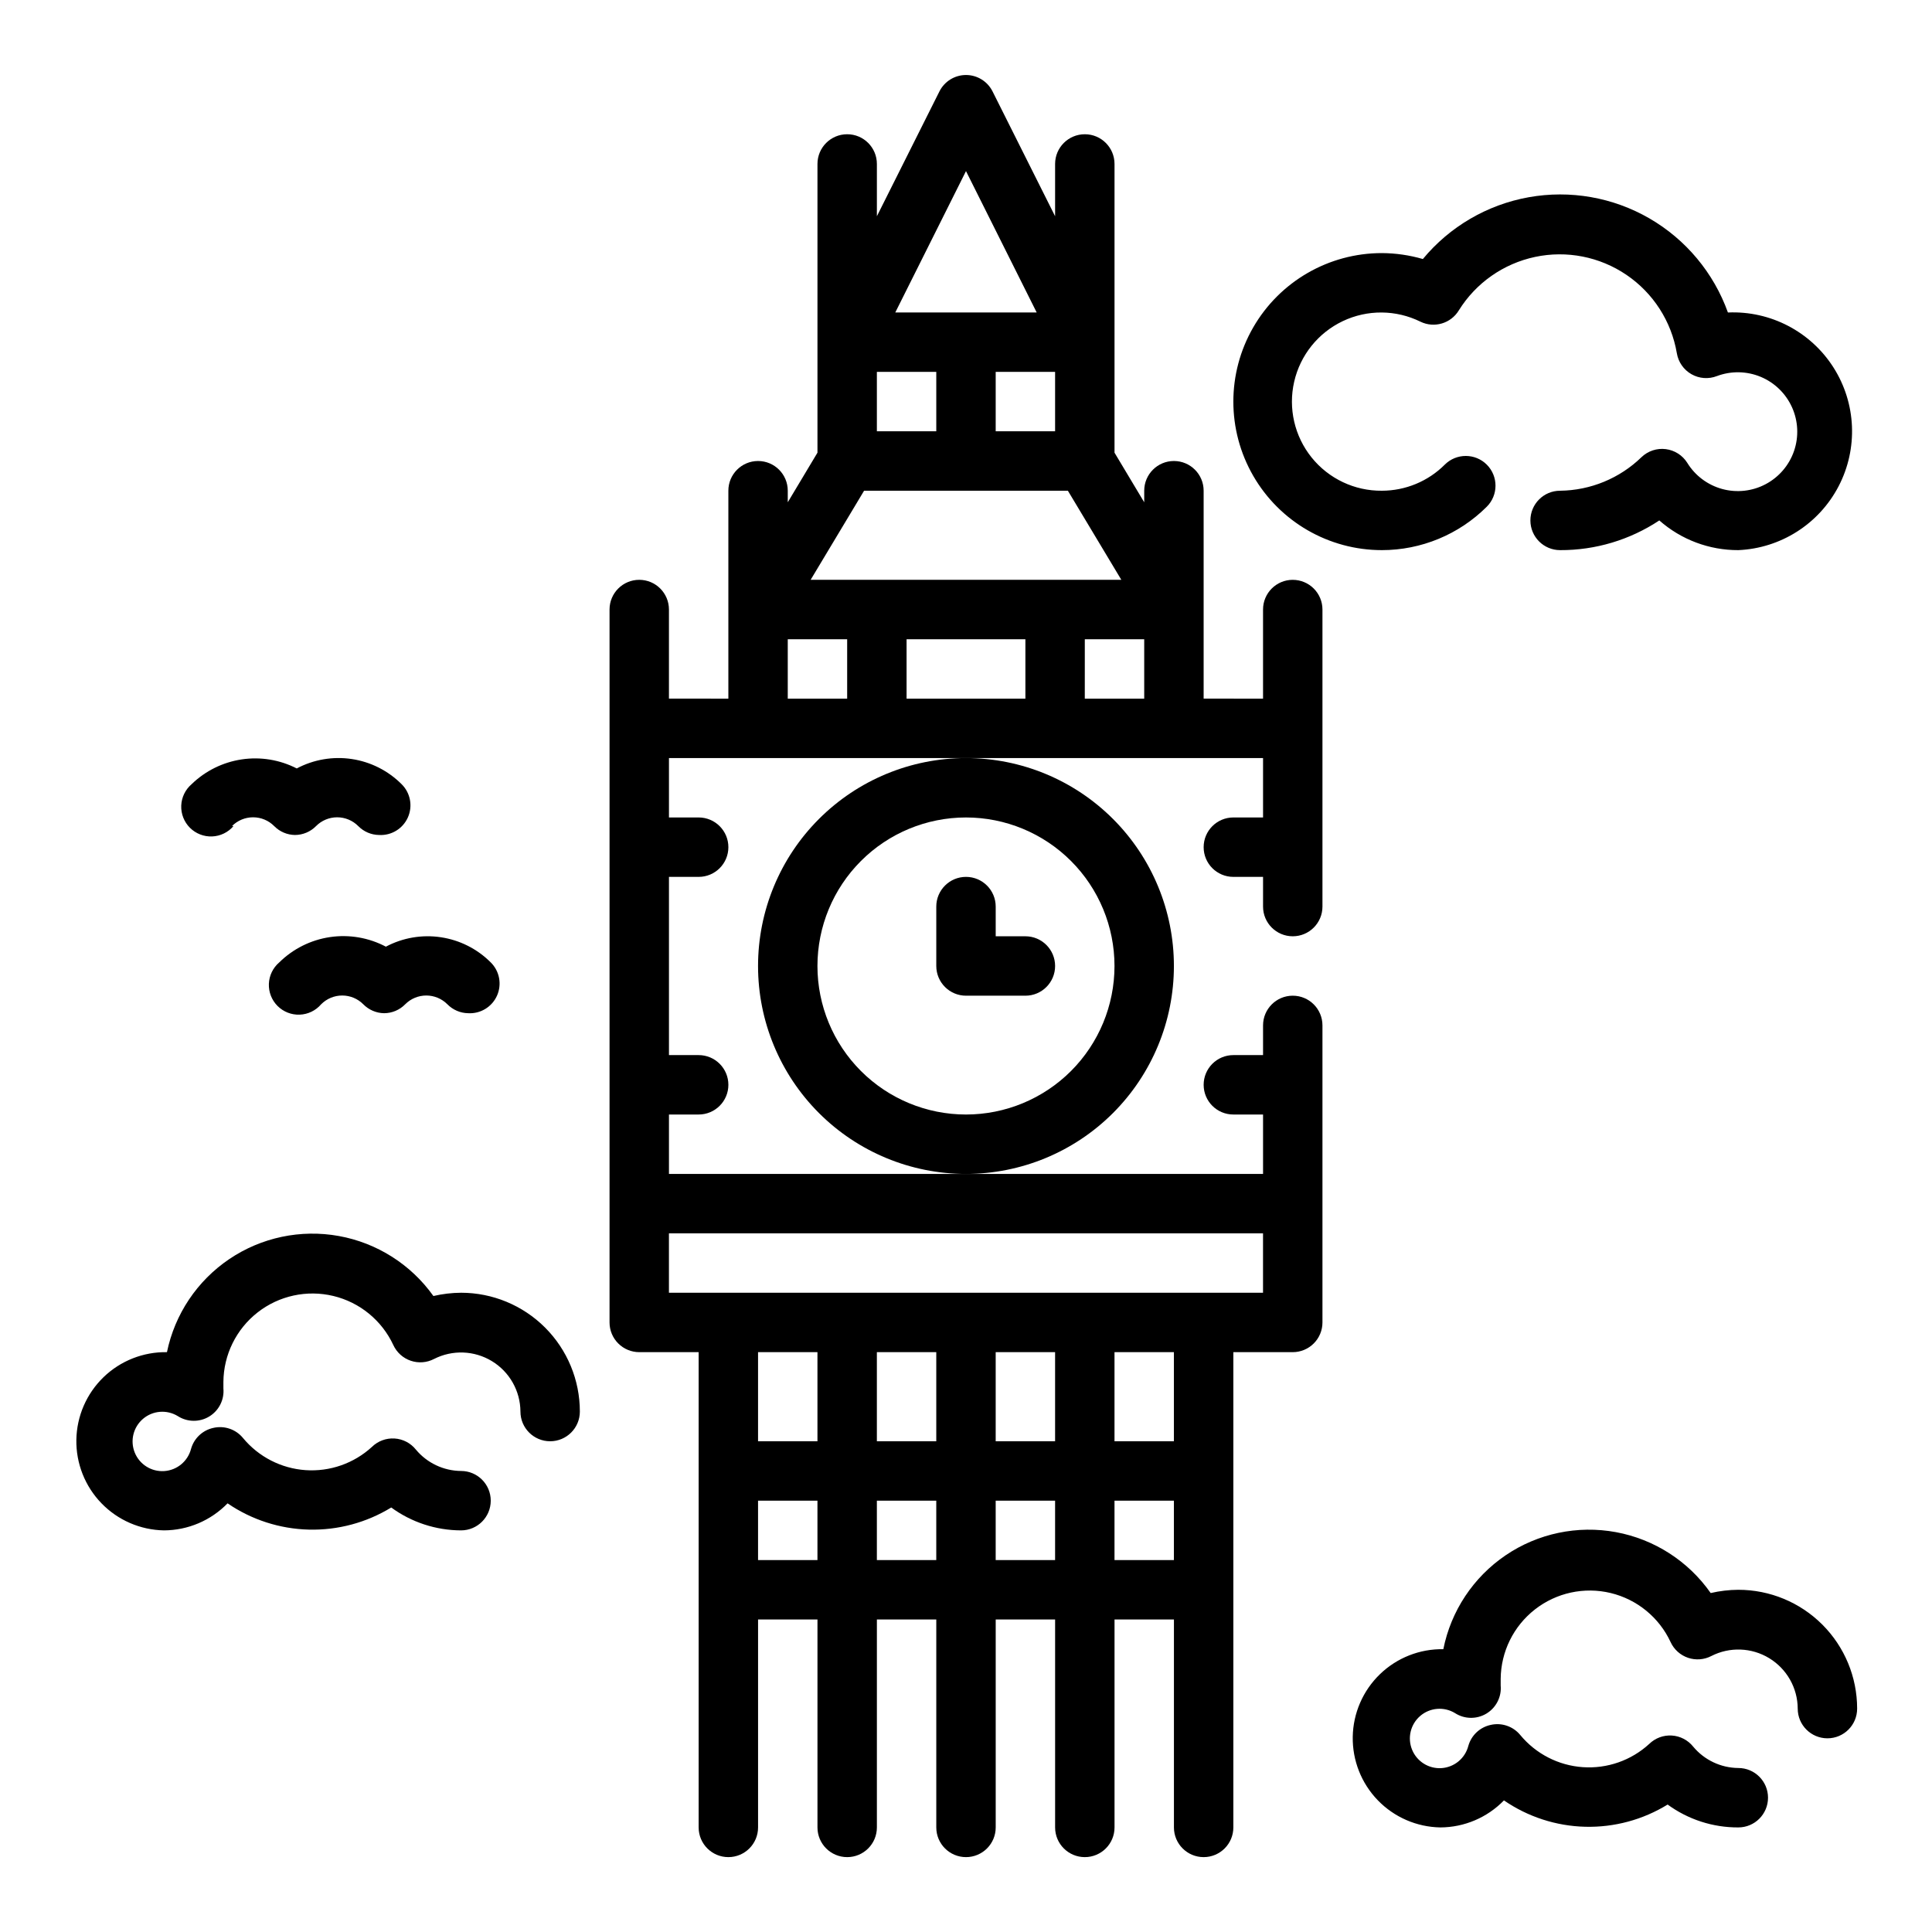 <?xml version="1.0" encoding="UTF-8"?>
<!-- Uploaded to: SVG Repo, www.svgrepo.com, Generator: SVG Repo Mixer Tools -->
<svg fill="#000000" width="800px" height="800px" version="1.1" viewBox="144 144 512 512" xmlns="http://www.w3.org/2000/svg">
 <g>
  <path d="m344.89 400c0 14.613 5.805 28.629 16.141 38.965 10.332 10.332 24.348 16.137 38.965 16.137 14.613 0 28.629-5.805 38.965-16.137 10.332-10.336 16.137-24.352 16.137-38.965 0-14.617-5.805-28.633-16.137-38.965-10.336-10.336-24.352-16.141-38.965-16.141-14.617 0-28.633 5.805-38.965 16.141-10.336 10.332-16.141 24.348-16.141 38.965zm55.105-39.359v-0.004c10.438 0 20.449 4.148 27.832 11.531 7.379 7.379 11.527 17.391 11.527 27.832 0 10.438-4.148 20.449-11.527 27.832-7.383 7.379-17.395 11.527-27.832 11.527-10.441 0-20.453-4.148-27.832-11.527-7.383-7.383-11.531-17.395-11.531-27.832 0-10.441 4.148-20.453 11.531-27.832 7.379-7.383 17.391-11.531 27.832-11.531z"/>
  <path d="m486.59 297.66c-4.348 0-7.871 3.523-7.871 7.871v23.617l-15.742-0.004v-55.102c0-4.348-3.527-7.871-7.875-7.871-4.348 0-7.871 3.523-7.871 7.871v3.07l-7.871-13.145v-76.52c0-4.348-3.523-7.871-7.871-7.871-4.348 0-7.875 3.523-7.875 7.871v13.855l-16.609-33.141c-1.348-2.629-4.051-4.285-7.004-4.285-2.957 0-5.66 1.656-7.008 4.285l-16.609 33.141v-13.855c0-4.348-3.523-7.871-7.871-7.871-4.348 0-7.875 3.523-7.875 7.871v76.516l-7.871 13.145v-3.066c0-4.348-3.523-7.871-7.871-7.871-4.348 0-7.871 3.523-7.871 7.871v55.105l-15.746-0.004v-23.613c0-4.348-3.523-7.871-7.871-7.871s-7.871 3.523-7.871 7.871v188.93c0 2.09 0.828 4.094 2.305 5.566 1.477 1.477 3.481 2.309 5.566 2.309h15.742v125.95c0 4.348 3.527 7.871 7.875 7.871 4.348 0 7.871-3.523 7.871-7.871v-55.105h15.742v55.105c0 4.348 3.527 7.871 7.875 7.871 4.348 0 7.871-3.523 7.871-7.871v-55.105h15.742v55.105c0 4.348 3.527 7.871 7.875 7.871s7.871-3.523 7.871-7.871v-55.105h15.742v55.105c0 4.348 3.527 7.871 7.875 7.871 4.348 0 7.871-3.523 7.871-7.871v-55.105h15.742v55.105c0 4.348 3.527 7.871 7.875 7.871 4.348 0 7.871-3.523 7.871-7.871v-125.95h15.742c2.09 0 4.09-0.832 5.566-2.309 1.477-1.473 2.305-3.477 2.305-5.566v-78.719c0-4.348-3.523-7.871-7.871-7.871s-7.871 3.523-7.871 7.871v7.871h-7.871c-4.348 0-7.871 3.527-7.871 7.875 0 4.348 3.523 7.871 7.871 7.871h7.871v15.742h-157.44v-15.742h7.871c4.348 0 7.875-3.523 7.875-7.871 0-4.348-3.527-7.875-7.875-7.875h-7.871v-47.23h7.871c4.348 0 7.875-3.523 7.875-7.871 0-4.348-3.527-7.875-7.875-7.875h-7.871v-15.742h157.44v15.742h-7.871c-4.348 0-7.871 3.527-7.871 7.875 0 4.348 3.523 7.871 7.871 7.871h7.871v7.871c0 4.348 3.523 7.871 7.871 7.871s7.871-3.523 7.871-7.871v-78.719c0-2.09-0.828-4.09-2.305-5.566s-3.477-2.305-5.566-2.305zm-110.21-55.105h15.742v15.742h-15.742zm31.488 0h15.742v15.742h-15.742zm-7.871-53.215 18.734 37.469h-37.473zm-27.004 84.703h54.004l14.168 23.617h-82.34zm19.129 228.29v23.617l-15.742-0.004v-23.613zm31.488 0v23.617l-15.742-0.004v-23.613zm-62.977 23.617-15.742-0.004v-23.613h15.742zm-15.742 31.488v-15.746h15.742v15.742zm31.488 0v-15.746h15.742v15.742zm31.488 0v-15.746h15.742v15.742zm31.488 0v-15.746h15.742v15.742zm15.742-31.488-15.742-0.004v-23.613h15.742zm23.617-55.105v15.742h-157.44v-15.742zm-125.95-157.44h15.742v15.742h-15.742zm31.488 15.742v-15.742h31.488v15.742zm47.23 0 0.004-15.742h15.742v15.742z"/>
  <path d="m400 407.87h15.742c4.348 0 7.871-3.523 7.871-7.871s-3.523-7.875-7.871-7.875h-7.871v-7.871c0-4.348-3.523-7.871-7.871-7.871s-7.875 3.523-7.875 7.871v15.746c0 2.086 0.832 4.09 2.309 5.566 1.477 1.477 3.477 2.305 5.566 2.305z"/>
  <path d="m510.21 289.79c10.418 0 20.41-4.133 27.789-11.492 3.086-3.066 3.102-8.051 0.039-11.141-3.066-3.086-8.055-3.102-11.141-0.039-4.422 4.434-10.426 6.922-16.688 6.93-7.227 0.066-14.086-3.18-18.617-8.809-4.531-5.629-6.234-13.023-4.625-20.066 1.609-7.047 6.356-12.965 12.883-16.07 6.523-3.102 14.113-3.047 20.594 0.152 3.648 1.77 8.047 0.473 10.152-2.992 4.527-7.277 11.824-12.395 20.207-14.176 8.387-1.777 17.133-0.062 24.223 4.754 7.09 4.812 11.914 12.309 13.352 20.758 0.387 2.344 1.805 4.391 3.871 5.566 2.062 1.176 4.543 1.359 6.758 0.496 3.746-1.406 7.887-1.336 11.582 0.199 3.695 1.535 6.664 4.422 8.309 8.07 1.645 3.648 1.84 7.785 0.543 11.57s-3.988 6.934-7.523 8.809c-3.535 1.875-7.648 2.332-11.512 1.281-3.859-1.055-7.176-3.535-9.27-6.945-1.254-1.992-3.332-3.32-5.668-3.621-2.363-0.305-4.738 0.48-6.457 2.129-5.785 5.617-13.504 8.801-21.57 8.895-4.348 0-7.871 3.523-7.871 7.871 0 4.348 3.523 7.871 7.871 7.871 9.352 0.039 18.504-2.703 26.293-7.871 5.781 5.098 13.234 7.898 20.941 7.871 11.25-0.492 21.383-6.949 26.578-16.938 5.199-9.988 4.676-21.988-1.375-31.488-6.051-9.496-16.711-15.043-27.961-14.551-3.769-10.508-11.141-19.344-20.805-24.938-9.664-5.59-21-7.578-31.992-5.606-10.988 1.973-20.926 7.773-28.047 16.375-3.531-1.023-7.188-1.555-10.863-1.574-14.062 0-27.055 7.5-34.086 19.68s-7.031 27.184 0 39.359c7.031 12.18 20.023 19.68 34.086 19.68z"/>
  <path d="m266.18 486.59c-2.465 0.016-4.922 0.309-7.324 0.867-5.957-8.367-14.949-14.074-25.059-15.902-10.105-1.828-20.527 0.367-29.039 6.117-8.512 5.754-14.438 14.602-16.512 24.664-6.266-0.105-12.312 2.281-16.816 6.637-4.5 4.356-7.09 10.32-7.195 16.586-0.102 6.262 2.285 12.309 6.641 16.812 4.356 4.504 10.32 7.09 16.582 7.195 6.352-0.023 12.422-2.606 16.848-7.164 6.352 4.348 13.828 6.766 21.523 6.961 7.695 0.195 15.285-1.84 21.852-5.859 5.371 3.926 11.848 6.047 18.5 6.062 4.348 0 7.871-3.523 7.871-7.871 0-4.348-3.523-7.871-7.871-7.871-4.629-0.039-9.004-2.113-11.969-5.668-1.387-1.738-3.445-2.805-5.668-2.941-2.219-0.133-4.391 0.676-5.981 2.231-4.773 4.375-11.133 6.602-17.59 6.156-6.457-0.449-12.449-3.527-16.574-8.516-1.902-2.32-4.953-3.356-7.875-2.676-2.852 0.621-5.121 2.773-5.902 5.586-0.863 3.281-3.727 5.641-7.109 5.856-3.383 0.219-6.527-1.754-7.801-4.898-1.273-3.141-0.391-6.746 2.188-8.945 2.582-2.199 6.277-2.5 9.18-0.75 2.531 1.641 5.773 1.695 8.355 0.137 2.578-1.559 4.043-4.453 3.769-7.457v-1.73c0.059-7.199 3.402-13.98 9.078-18.414 5.672-4.43 13.059-6.031 20.062-4.348 7 1.684 12.848 6.473 15.887 13 0.906 1.973 2.586 3.481 4.644 4.172 2.023 0.684 4.242 0.512 6.141-0.473 4.867-2.484 10.676-2.269 15.344 0.57 4.672 2.84 7.531 7.898 7.562 13.363 0 4.348 3.523 7.871 7.871 7.871 4.348 0 7.875-3.523 7.875-7.871 0-8.352-3.32-16.359-9.223-22.266-5.906-5.902-13.918-9.223-22.266-9.223z"/>
  <path d="m604.67 565.31c-2.465 0.016-4.922 0.305-7.32 0.863-5.93-8.469-14.953-14.266-25.121-16.141-10.168-1.871-20.668 0.332-29.223 6.137-8.555 5.805-14.484 14.742-16.508 24.883-6.262-0.105-12.309 2.285-16.812 6.641-4.504 4.352-7.09 10.32-7.195 16.582-0.105 6.262 2.285 12.312 6.641 16.816 4.352 4.5 10.32 7.09 16.582 7.195 6.352-0.027 12.422-2.609 16.848-7.164 6.344 4.363 13.82 6.793 21.523 6.988 7.699 0.195 15.289-1.848 21.852-5.887 5.434 3.969 12 6.094 18.734 6.062 4.348 0 7.871-3.527 7.871-7.875 0-4.348-3.523-7.871-7.871-7.871-4.629-0.039-9.004-2.113-11.965-5.668-1.391-1.734-3.449-2.805-5.668-2.938-2.223-0.137-4.394 0.676-5.984 2.231-4.769 4.375-11.129 6.598-17.59 6.152-6.457-0.445-12.449-3.523-16.574-8.516-1.902-2.316-4.953-3.356-7.871-2.676-2.852 0.625-5.125 2.773-5.906 5.59-0.859 3.277-3.727 5.637-7.109 5.856-3.383 0.215-6.523-1.758-7.797-4.898-1.273-3.144-0.395-6.746 2.184-8.949 2.582-2.199 6.281-2.5 9.18-0.746 2.531 1.641 5.773 1.691 8.355 0.133 2.578-1.559 4.043-4.453 3.769-7.453v-1.73-0.004c0.059-7.199 3.402-13.977 9.078-18.41 5.676-4.434 13.062-6.035 20.062-4.352 7 1.688 12.852 6.473 15.887 13 0.906 1.973 2.586 3.484 4.644 4.176 2.027 0.68 4.242 0.512 6.141-0.473 4.867-2.488 10.676-2.273 15.344 0.566 4.672 2.84 7.535 7.898 7.562 13.367 0 4.348 3.527 7.871 7.875 7.871 4.348 0 7.871-3.523 7.871-7.871 0-8.352-3.32-16.363-9.223-22.266-5.906-5.906-13.914-9.223-22.266-9.223z"/>
  <path d="m205.48 362.92c1.477-1.492 3.492-2.328 5.59-2.328 2.098 0 4.109 0.836 5.59 2.328 1.453 1.484 3.434 2.332 5.508 2.359 2.106-0.008 4.117-0.859 5.59-2.359 1.48-1.492 3.492-2.328 5.59-2.328s4.109 0.836 5.59 2.328c1.453 1.484 3.434 2.332 5.512 2.359 3.269 0.191 6.312-1.668 7.644-4.66 1.328-2.992 0.668-6.496-1.664-8.801-3.574-3.578-8.203-5.918-13.207-6.668-5-0.75-10.113 0.125-14.582 2.496-4.496-2.305-9.605-3.144-14.602-2.394-5 0.75-9.641 3.047-13.266 6.566-1.664 1.43-2.66 3.484-2.746 5.676-0.082 2.191 0.75 4.32 2.301 5.871 1.551 1.551 3.68 2.383 5.871 2.301 2.191-0.086 4.25-1.082 5.676-2.746z"/>
  <path d="m218 399.05c-1.664 1.426-2.66 3.484-2.746 5.676-0.082 2.191 0.75 4.316 2.301 5.867 1.551 1.551 3.68 2.387 5.871 2.301 2.191-0.082 4.25-1.078 5.676-2.746 1.477-1.488 3.488-2.328 5.59-2.328 2.098 0 4.109 0.84 5.586 2.328 1.457 1.484 3.438 2.332 5.512 2.363 2.106-0.008 4.117-0.859 5.59-2.363 1.477-1.488 3.488-2.328 5.59-2.328 2.098 0 4.109 0.84 5.59 2.328 1.453 1.484 3.434 2.332 5.508 2.363 3.269 0.188 6.316-1.668 7.648-4.664 1.328-2.992 0.668-6.496-1.664-8.797-3.574-3.582-8.203-5.918-13.207-6.668-5.004-0.754-10.113 0.121-14.582 2.496-4.543-2.398-9.73-3.289-14.812-2.539-5.082 0.75-9.793 3.102-13.449 6.711z"/>
 </g>
</svg>